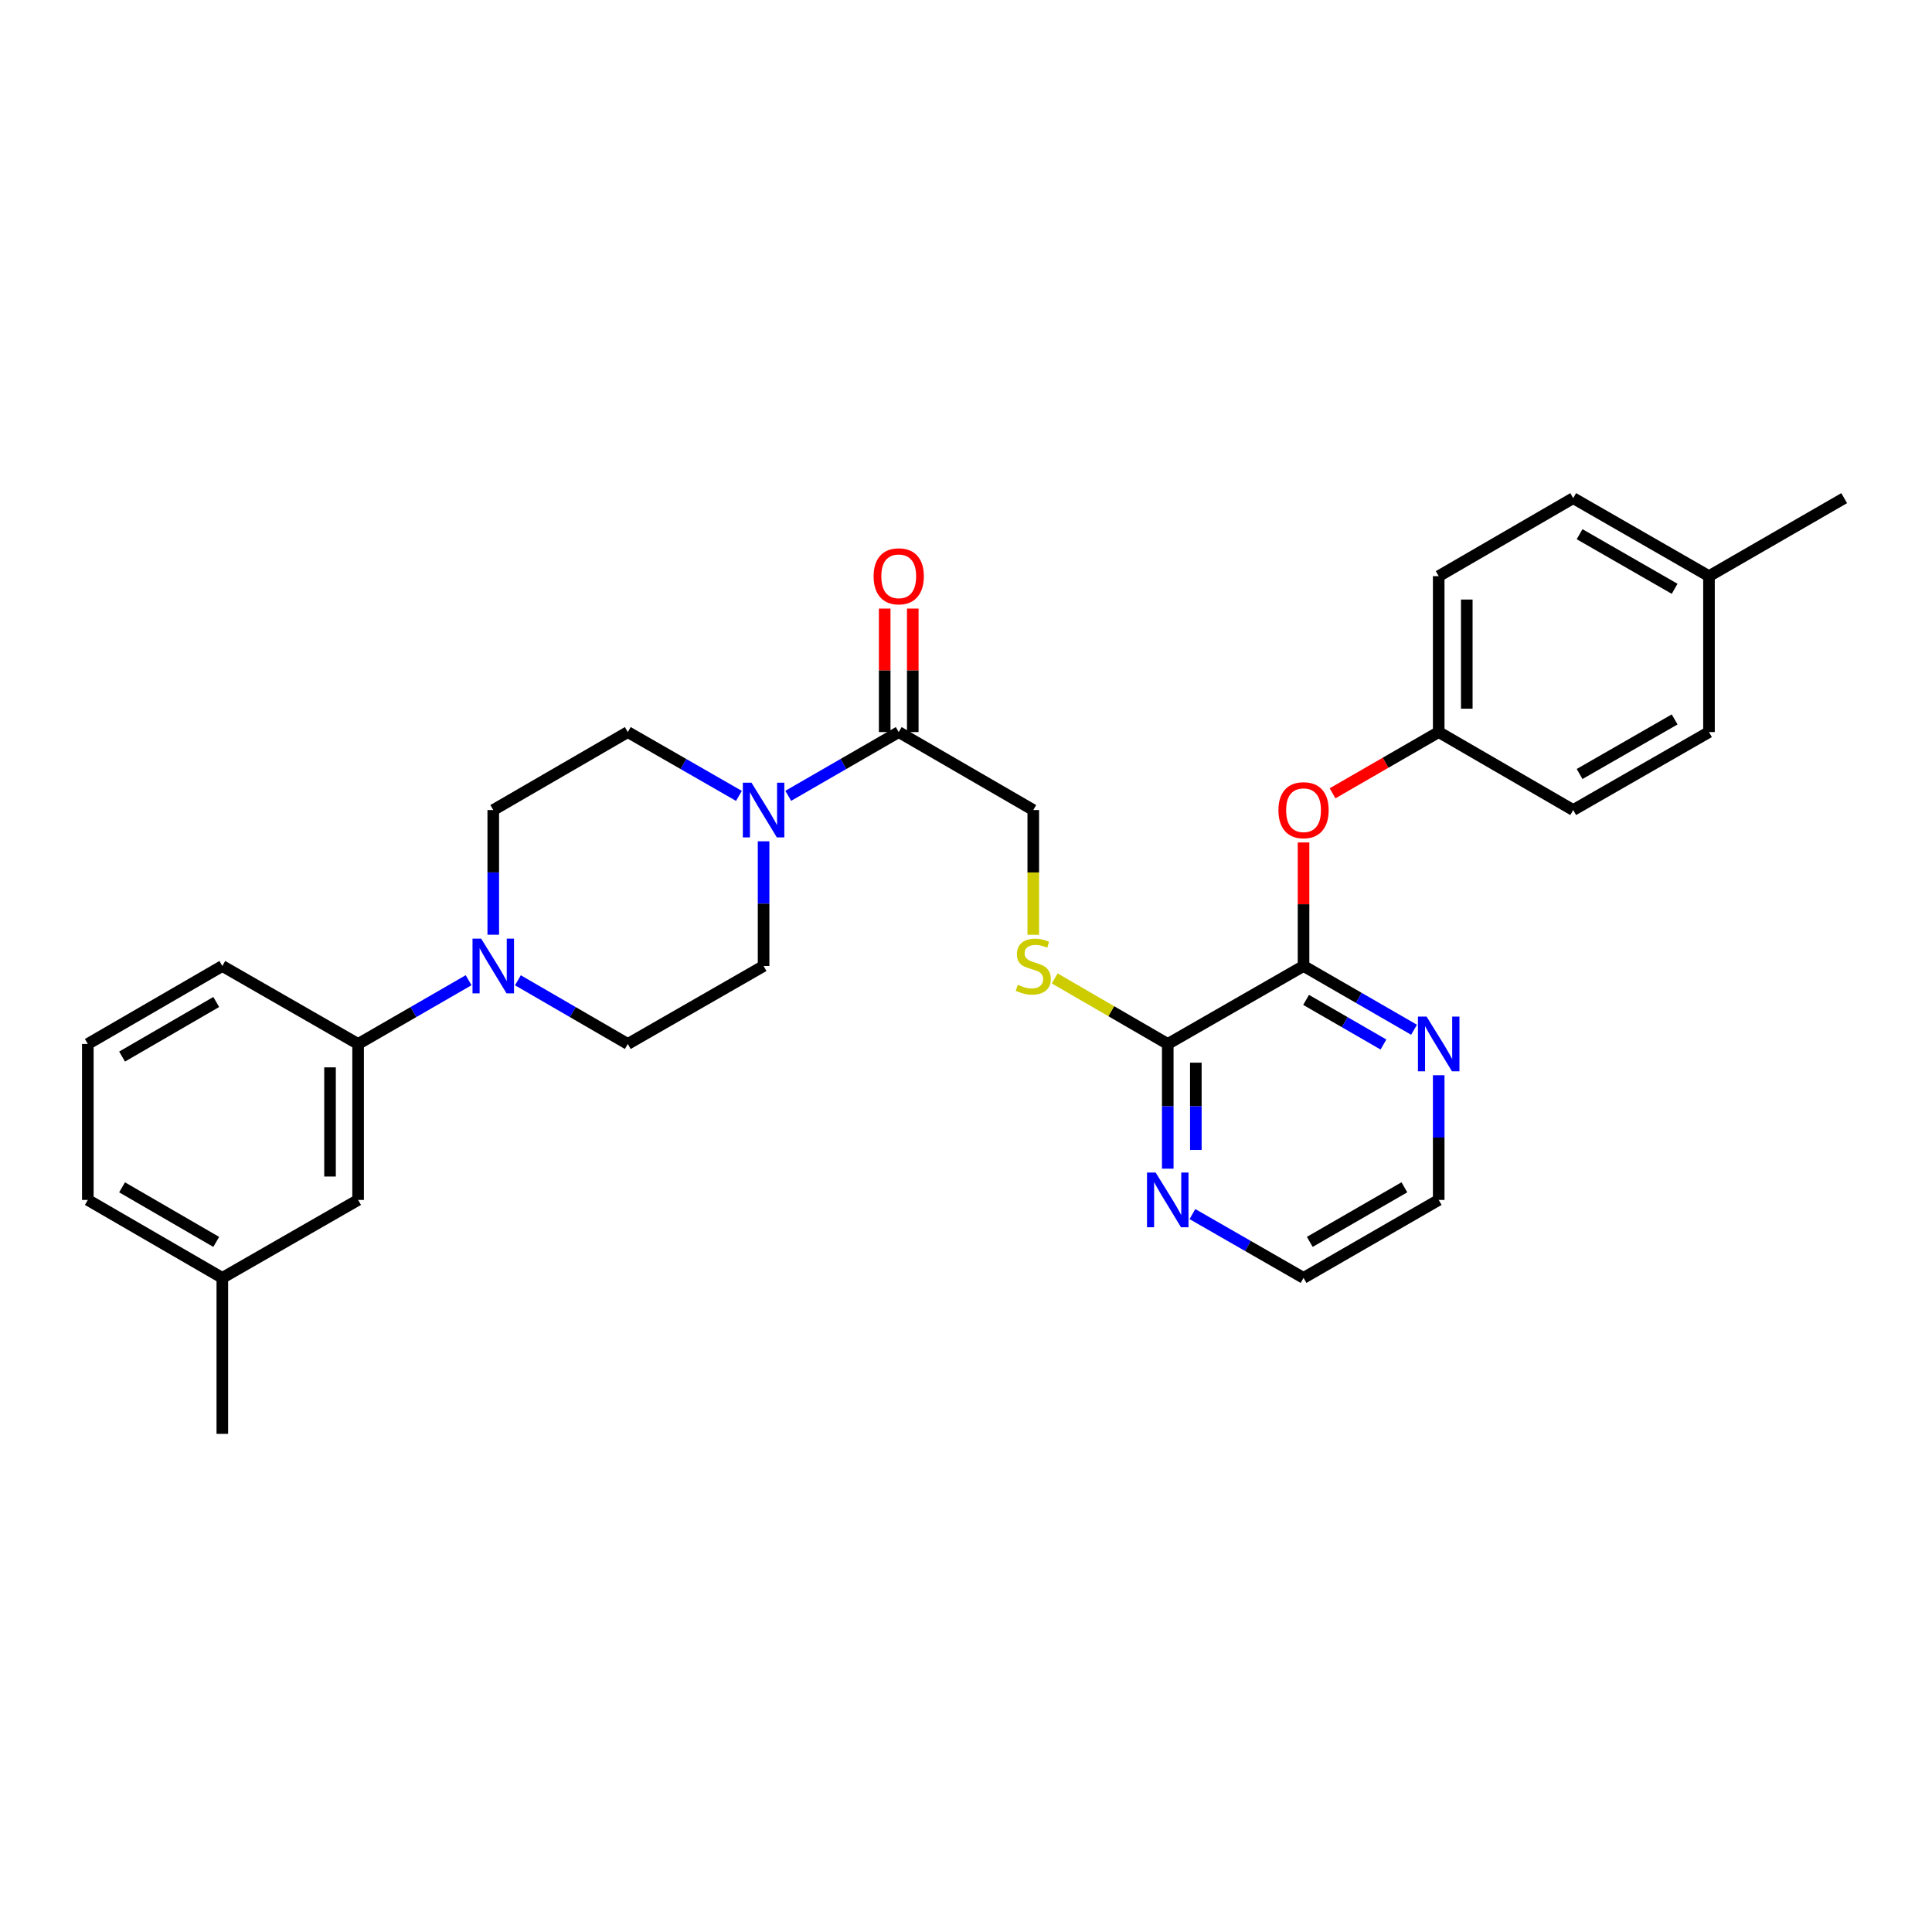 <?xml version='1.0' encoding='iso-8859-1'?>
<svg version='1.1' baseProfile='full'
              xmlns='http://www.w3.org/2000/svg'
                      xmlns:rdkit='http://www.rdkit.org/xml'
                      xmlns:xlink='http://www.w3.org/1999/xlink'
                  xml:space='preserve'
width='1000px' height='1000px' viewBox='0 0 1000 1000'>
<!-- END OF HEADER -->
<rect style='opacity:1.0;fill:#FFFFFF;stroke:none' width='1000' height='1000' x='0' y='0'> </rect>
<path class='bond-2' d='M 407.991,411.917 L 436.586,395.419' style='fill:none;fill-rule:evenodd;stroke:#0000FF;stroke-width:6px;stroke-linecap:butt;stroke-linejoin:miter;stroke-opacity:1' />
<path class='bond-2' d='M 436.586,395.419 L 465.182,378.921' style='fill:none;fill-rule:evenodd;stroke:#000000;stroke-width:6px;stroke-linecap:butt;stroke-linejoin:miter;stroke-opacity:1' />
<path class='bond-10' d='M 395.232,435.456 L 395.232,467.728' style='fill:none;fill-rule:evenodd;stroke:#0000FF;stroke-width:6px;stroke-linecap:butt;stroke-linejoin:miter;stroke-opacity:1' />
<path class='bond-10' d='M 395.232,467.728 L 395.232,500' style='fill:none;fill-rule:evenodd;stroke:#000000;stroke-width:6px;stroke-linecap:butt;stroke-linejoin:miter;stroke-opacity:1' />
<path class='bond-11' d='M 382.465,411.948 L 353.704,395.434' style='fill:none;fill-rule:evenodd;stroke:#0000FF;stroke-width:6px;stroke-linecap:butt;stroke-linejoin:miter;stroke-opacity:1' />
<path class='bond-11' d='M 353.704,395.434 L 324.942,378.921' style='fill:none;fill-rule:evenodd;stroke:#000000;stroke-width:6px;stroke-linecap:butt;stroke-linejoin:miter;stroke-opacity:1' />
<path class='bond-0' d='M 255.314,483.822 L 255.314,451.55' style='fill:none;fill-rule:evenodd;stroke:#0000FF;stroke-width:6px;stroke-linecap:butt;stroke-linejoin:miter;stroke-opacity:1' />
<path class='bond-0' d='M 255.314,451.55 L 255.314,419.278' style='fill:none;fill-rule:evenodd;stroke:#000000;stroke-width:6px;stroke-linecap:butt;stroke-linejoin:miter;stroke-opacity:1' />
<path class='bond-4' d='M 242.555,507.36 L 213.955,523.859' style='fill:none;fill-rule:evenodd;stroke:#0000FF;stroke-width:6px;stroke-linecap:butt;stroke-linejoin:miter;stroke-opacity:1' />
<path class='bond-4' d='M 213.955,523.859 L 185.356,540.357' style='fill:none;fill-rule:evenodd;stroke:#000000;stroke-width:6px;stroke-linecap:butt;stroke-linejoin:miter;stroke-opacity:1' />
<path class='bond-30' d='M 268.066,507.391 L 296.504,523.874' style='fill:none;fill-rule:evenodd;stroke:#0000FF;stroke-width:6px;stroke-linecap:butt;stroke-linejoin:miter;stroke-opacity:1' />
<path class='bond-30' d='M 296.504,523.874 L 324.942,540.357' style='fill:none;fill-rule:evenodd;stroke:#000000;stroke-width:6px;stroke-linecap:butt;stroke-linejoin:miter;stroke-opacity:1' />
<path class='bond-1' d='M 674.711,500 L 604.429,540.357' style='fill:none;fill-rule:evenodd;stroke:#000000;stroke-width:6px;stroke-linecap:butt;stroke-linejoin:miter;stroke-opacity:1' />
<path class='bond-6' d='M 674.711,500 L 674.711,468.028' style='fill:none;fill-rule:evenodd;stroke:#000000;stroke-width:6px;stroke-linecap:butt;stroke-linejoin:miter;stroke-opacity:1' />
<path class='bond-6' d='M 674.711,468.028 L 674.711,436.056' style='fill:none;fill-rule:evenodd;stroke:#FF0000;stroke-width:6px;stroke-linecap:butt;stroke-linejoin:miter;stroke-opacity:1' />
<path class='bond-7' d='M 674.711,500 L 703.311,516.498' style='fill:none;fill-rule:evenodd;stroke:#000000;stroke-width:6px;stroke-linecap:butt;stroke-linejoin:miter;stroke-opacity:1' />
<path class='bond-7' d='M 703.311,516.498 L 731.91,532.997' style='fill:none;fill-rule:evenodd;stroke:#0000FF;stroke-width:6px;stroke-linecap:butt;stroke-linejoin:miter;stroke-opacity:1' />
<path class='bond-7' d='M 676.028,517.539 L 696.048,529.088' style='fill:none;fill-rule:evenodd;stroke:#000000;stroke-width:6px;stroke-linecap:butt;stroke-linejoin:miter;stroke-opacity:1' />
<path class='bond-7' d='M 696.048,529.088 L 716.068,540.637' style='fill:none;fill-rule:evenodd;stroke:#0000FF;stroke-width:6px;stroke-linecap:butt;stroke-linejoin:miter;stroke-opacity:1' />
<path class='bond-9' d='M 465.182,378.921 L 534.818,419.278' style='fill:none;fill-rule:evenodd;stroke:#000000;stroke-width:6px;stroke-linecap:butt;stroke-linejoin:miter;stroke-opacity:1' />
<path class='bond-14' d='M 472.449,378.921 L 472.449,346.957' style='fill:none;fill-rule:evenodd;stroke:#000000;stroke-width:6px;stroke-linecap:butt;stroke-linejoin:miter;stroke-opacity:1' />
<path class='bond-14' d='M 472.449,346.957 L 472.449,314.993' style='fill:none;fill-rule:evenodd;stroke:#FF0000;stroke-width:6px;stroke-linecap:butt;stroke-linejoin:miter;stroke-opacity:1' />
<path class='bond-14' d='M 457.915,378.921 L 457.915,346.957' style='fill:none;fill-rule:evenodd;stroke:#000000;stroke-width:6px;stroke-linecap:butt;stroke-linejoin:miter;stroke-opacity:1' />
<path class='bond-14' d='M 457.915,346.957 L 457.915,314.993' style='fill:none;fill-rule:evenodd;stroke:#FF0000;stroke-width:6px;stroke-linecap:butt;stroke-linejoin:miter;stroke-opacity:1' />
<path class='bond-3' d='M 604.429,540.357 L 575.169,523.394' style='fill:none;fill-rule:evenodd;stroke:#000000;stroke-width:6px;stroke-linecap:butt;stroke-linejoin:miter;stroke-opacity:1' />
<path class='bond-3' d='M 575.169,523.394 L 545.909,506.43' style='fill:none;fill-rule:evenodd;stroke:#CCCC00;stroke-width:6px;stroke-linecap:butt;stroke-linejoin:miter;stroke-opacity:1' />
<path class='bond-8' d='M 604.429,540.357 L 604.429,572.629' style='fill:none;fill-rule:evenodd;stroke:#000000;stroke-width:6px;stroke-linecap:butt;stroke-linejoin:miter;stroke-opacity:1' />
<path class='bond-8' d='M 604.429,572.629 L 604.429,604.901' style='fill:none;fill-rule:evenodd;stroke:#0000FF;stroke-width:6px;stroke-linecap:butt;stroke-linejoin:miter;stroke-opacity:1' />
<path class='bond-8' d='M 618.964,550.039 L 618.964,572.629' style='fill:none;fill-rule:evenodd;stroke:#000000;stroke-width:6px;stroke-linecap:butt;stroke-linejoin:miter;stroke-opacity:1' />
<path class='bond-8' d='M 618.964,572.629 L 618.964,595.219' style='fill:none;fill-rule:evenodd;stroke:#0000FF;stroke-width:6px;stroke-linecap:butt;stroke-linejoin:miter;stroke-opacity:1' />
<path class='bond-15' d='M 185.356,540.357 L 185.356,621.079' style='fill:none;fill-rule:evenodd;stroke:#000000;stroke-width:6px;stroke-linecap:butt;stroke-linejoin:miter;stroke-opacity:1' />
<path class='bond-15' d='M 170.821,552.465 L 170.821,608.971' style='fill:none;fill-rule:evenodd;stroke:#000000;stroke-width:6px;stroke-linecap:butt;stroke-linejoin:miter;stroke-opacity:1' />
<path class='bond-23' d='M 185.356,540.357 L 115.074,500' style='fill:none;fill-rule:evenodd;stroke:#000000;stroke-width:6px;stroke-linecap:butt;stroke-linejoin:miter;stroke-opacity:1' />
<path class='bond-5' d='M 534.818,483.862 L 534.818,451.57' style='fill:none;fill-rule:evenodd;stroke:#CCCC00;stroke-width:6px;stroke-linecap:butt;stroke-linejoin:miter;stroke-opacity:1' />
<path class='bond-5' d='M 534.818,451.57 L 534.818,419.278' style='fill:none;fill-rule:evenodd;stroke:#000000;stroke-width:6px;stroke-linecap:butt;stroke-linejoin:miter;stroke-opacity:1' />
<path class='bond-16' d='M 689.73,410.614 L 717.2,394.767' style='fill:none;fill-rule:evenodd;stroke:#FF0000;stroke-width:6px;stroke-linecap:butt;stroke-linejoin:miter;stroke-opacity:1' />
<path class='bond-16' d='M 717.2,394.767 L 744.67,378.921' style='fill:none;fill-rule:evenodd;stroke:#000000;stroke-width:6px;stroke-linecap:butt;stroke-linejoin:miter;stroke-opacity:1' />
<path class='bond-32' d='M 744.67,556.535 L 744.67,588.807' style='fill:none;fill-rule:evenodd;stroke:#0000FF;stroke-width:6px;stroke-linecap:butt;stroke-linejoin:miter;stroke-opacity:1' />
<path class='bond-32' d='M 744.67,588.807 L 744.67,621.079' style='fill:none;fill-rule:evenodd;stroke:#000000;stroke-width:6px;stroke-linecap:butt;stroke-linejoin:miter;stroke-opacity:1' />
<path class='bond-26' d='M 617.195,628.41 L 645.953,644.923' style='fill:none;fill-rule:evenodd;stroke:#0000FF;stroke-width:6px;stroke-linecap:butt;stroke-linejoin:miter;stroke-opacity:1' />
<path class='bond-26' d='M 645.953,644.923 L 674.711,661.436' style='fill:none;fill-rule:evenodd;stroke:#000000;stroke-width:6px;stroke-linecap:butt;stroke-linejoin:miter;stroke-opacity:1' />
<path class='bond-13' d='M 395.232,500 L 324.942,540.357' style='fill:none;fill-rule:evenodd;stroke:#000000;stroke-width:6px;stroke-linecap:butt;stroke-linejoin:miter;stroke-opacity:1' />
<path class='bond-12' d='M 324.942,378.921 L 255.314,419.278' style='fill:none;fill-rule:evenodd;stroke:#000000;stroke-width:6px;stroke-linecap:butt;stroke-linejoin:miter;stroke-opacity:1' />
<path class='bond-17' d='M 185.356,621.079 L 115.074,661.436' style='fill:none;fill-rule:evenodd;stroke:#000000;stroke-width:6px;stroke-linecap:butt;stroke-linejoin:miter;stroke-opacity:1' />
<path class='bond-19' d='M 744.67,378.921 L 814.289,419.278' style='fill:none;fill-rule:evenodd;stroke:#000000;stroke-width:6px;stroke-linecap:butt;stroke-linejoin:miter;stroke-opacity:1' />
<path class='bond-20' d='M 744.67,378.921 L 744.67,298.215' style='fill:none;fill-rule:evenodd;stroke:#000000;stroke-width:6px;stroke-linecap:butt;stroke-linejoin:miter;stroke-opacity:1' />
<path class='bond-20' d='M 759.204,366.815 L 759.204,310.321' style='fill:none;fill-rule:evenodd;stroke:#000000;stroke-width:6px;stroke-linecap:butt;stroke-linejoin:miter;stroke-opacity:1' />
<path class='bond-28' d='M 115.074,661.436 L 115.074,742.158' style='fill:none;fill-rule:evenodd;stroke:#000000;stroke-width:6px;stroke-linecap:butt;stroke-linejoin:miter;stroke-opacity:1' />
<path class='bond-31' d='M 115.074,661.436 L 45.455,621.079' style='fill:none;fill-rule:evenodd;stroke:#000000;stroke-width:6px;stroke-linecap:butt;stroke-linejoin:miter;stroke-opacity:1' />
<path class='bond-31' d='M 111.92,642.808 L 63.187,614.558' style='fill:none;fill-rule:evenodd;stroke:#000000;stroke-width:6px;stroke-linecap:butt;stroke-linejoin:miter;stroke-opacity:1' />
<path class='bond-18' d='M 884.571,298.215 L 814.289,257.842' style='fill:none;fill-rule:evenodd;stroke:#000000;stroke-width:6px;stroke-linecap:butt;stroke-linejoin:miter;stroke-opacity:1' />
<path class='bond-18' d='M 866.789,304.762 L 817.592,276.501' style='fill:none;fill-rule:evenodd;stroke:#000000;stroke-width:6px;stroke-linecap:butt;stroke-linejoin:miter;stroke-opacity:1' />
<path class='bond-29' d='M 884.571,298.215 L 954.545,257.842' style='fill:none;fill-rule:evenodd;stroke:#000000;stroke-width:6px;stroke-linecap:butt;stroke-linejoin:miter;stroke-opacity:1' />
<path class='bond-33' d='M 884.571,298.215 L 884.571,378.921' style='fill:none;fill-rule:evenodd;stroke:#000000;stroke-width:6px;stroke-linecap:butt;stroke-linejoin:miter;stroke-opacity:1' />
<path class='bond-22' d='M 814.289,419.278 L 884.571,378.921' style='fill:none;fill-rule:evenodd;stroke:#000000;stroke-width:6px;stroke-linecap:butt;stroke-linejoin:miter;stroke-opacity:1' />
<path class='bond-22' d='M 817.594,400.62 L 866.791,372.37' style='fill:none;fill-rule:evenodd;stroke:#000000;stroke-width:6px;stroke-linecap:butt;stroke-linejoin:miter;stroke-opacity:1' />
<path class='bond-21' d='M 744.67,298.215 L 814.289,257.842' style='fill:none;fill-rule:evenodd;stroke:#000000;stroke-width:6px;stroke-linecap:butt;stroke-linejoin:miter;stroke-opacity:1' />
<path class='bond-24' d='M 115.074,500 L 45.455,540.357' style='fill:none;fill-rule:evenodd;stroke:#000000;stroke-width:6px;stroke-linecap:butt;stroke-linejoin:miter;stroke-opacity:1' />
<path class='bond-24' d='M 111.92,518.628 L 63.187,546.878' style='fill:none;fill-rule:evenodd;stroke:#000000;stroke-width:6px;stroke-linecap:butt;stroke-linejoin:miter;stroke-opacity:1' />
<path class='bond-27' d='M 45.455,540.357 L 45.455,621.079' style='fill:none;fill-rule:evenodd;stroke:#000000;stroke-width:6px;stroke-linecap:butt;stroke-linejoin:miter;stroke-opacity:1' />
<path class='bond-25' d='M 744.67,621.079 L 674.711,661.436' style='fill:none;fill-rule:evenodd;stroke:#000000;stroke-width:6px;stroke-linecap:butt;stroke-linejoin:miter;stroke-opacity:1' />
<path class='bond-25' d='M 726.913,614.543 L 677.942,642.793' style='fill:none;fill-rule:evenodd;stroke:#000000;stroke-width:6px;stroke-linecap:butt;stroke-linejoin:miter;stroke-opacity:1' />
<path  class='atom-0' d='M 388.972 405.118
L 398.252 420.118
Q 399.172 421.598, 400.652 424.278
Q 402.132 426.958, 402.212 427.118
L 402.212 405.118
L 405.972 405.118
L 405.972 433.438
L 402.092 433.438
L 392.132 417.038
Q 390.972 415.118, 389.732 412.918
Q 388.532 410.718, 388.172 410.038
L 388.172 433.438
L 384.492 433.438
L 384.492 405.118
L 388.972 405.118
' fill='#0000FF'/>
<path  class='atom-1' d='M 249.054 485.84
L 258.334 500.84
Q 259.254 502.32, 260.734 505
Q 262.214 507.68, 262.294 507.84
L 262.294 485.84
L 266.054 485.84
L 266.054 514.16
L 262.174 514.16
L 252.214 497.76
Q 251.054 495.84, 249.814 493.64
Q 248.614 491.44, 248.254 490.76
L 248.254 514.16
L 244.574 514.16
L 244.574 485.84
L 249.054 485.84
' fill='#0000FF'/>
<path  class='atom-6' d='M 526.818 509.72
Q 527.138 509.84, 528.458 510.4
Q 529.778 510.96, 531.218 511.32
Q 532.698 511.64, 534.138 511.64
Q 536.818 511.64, 538.378 510.36
Q 539.938 509.04, 539.938 506.76
Q 539.938 505.2, 539.138 504.24
Q 538.378 503.28, 537.178 502.76
Q 535.978 502.24, 533.978 501.64
Q 531.458 500.88, 529.938 500.16
Q 528.458 499.44, 527.378 497.92
Q 526.338 496.4, 526.338 493.84
Q 526.338 490.28, 528.738 488.08
Q 531.178 485.88, 535.978 485.88
Q 539.258 485.88, 542.978 487.44
L 542.058 490.52
Q 538.658 489.12, 536.098 489.12
Q 533.338 489.12, 531.818 490.28
Q 530.298 491.4, 530.338 493.36
Q 530.338 494.88, 531.098 495.8
Q 531.898 496.72, 533.018 497.24
Q 534.178 497.76, 536.098 498.36
Q 538.658 499.16, 540.178 499.96
Q 541.698 500.76, 542.778 502.4
Q 543.898 504, 543.898 506.76
Q 543.898 510.68, 541.258 512.8
Q 538.658 514.88, 534.298 514.88
Q 531.778 514.88, 529.858 514.32
Q 527.978 513.8, 525.738 512.88
L 526.818 509.72
' fill='#CCCC00'/>
<path  class='atom-7' d='M 661.711 419.358
Q 661.711 412.558, 665.071 408.758
Q 668.431 404.958, 674.711 404.958
Q 680.991 404.958, 684.351 408.758
Q 687.711 412.558, 687.711 419.358
Q 687.711 426.238, 684.311 430.158
Q 680.911 434.038, 674.711 434.038
Q 668.471 434.038, 665.071 430.158
Q 661.711 426.278, 661.711 419.358
M 674.711 430.838
Q 679.031 430.838, 681.351 427.958
Q 683.711 425.038, 683.711 419.358
Q 683.711 413.798, 681.351 410.998
Q 679.031 408.158, 674.711 408.158
Q 670.391 408.158, 668.031 410.958
Q 665.711 413.758, 665.711 419.358
Q 665.711 425.078, 668.031 427.958
Q 670.391 430.838, 674.711 430.838
' fill='#FF0000'/>
<path  class='atom-8' d='M 738.41 526.197
L 747.69 541.197
Q 748.61 542.677, 750.09 545.357
Q 751.57 548.037, 751.65 548.197
L 751.65 526.197
L 755.41 526.197
L 755.41 554.517
L 751.53 554.517
L 741.57 538.117
Q 740.41 536.197, 739.17 533.997
Q 737.97 531.797, 737.61 531.117
L 737.61 554.517
L 733.93 554.517
L 733.93 526.197
L 738.41 526.197
' fill='#0000FF'/>
<path  class='atom-9' d='M 598.169 606.919
L 607.449 621.919
Q 608.369 623.399, 609.849 626.079
Q 611.329 628.759, 611.409 628.919
L 611.409 606.919
L 615.169 606.919
L 615.169 635.239
L 611.289 635.239
L 601.329 618.839
Q 600.169 616.919, 598.929 614.719
Q 597.729 612.519, 597.369 611.839
L 597.369 635.239
L 593.689 635.239
L 593.689 606.919
L 598.169 606.919
' fill='#0000FF'/>
<path  class='atom-15' d='M 452.182 298.295
Q 452.182 291.495, 455.542 287.695
Q 458.902 283.895, 465.182 283.895
Q 471.462 283.895, 474.822 287.695
Q 478.182 291.495, 478.182 298.295
Q 478.182 305.175, 474.782 309.095
Q 471.382 312.975, 465.182 312.975
Q 458.942 312.975, 455.542 309.095
Q 452.182 305.215, 452.182 298.295
M 465.182 309.775
Q 469.502 309.775, 471.822 306.895
Q 474.182 303.975, 474.182 298.295
Q 474.182 292.735, 471.822 289.935
Q 469.502 287.095, 465.182 287.095
Q 460.862 287.095, 458.502 289.895
Q 456.182 292.695, 456.182 298.295
Q 456.182 304.015, 458.502 306.895
Q 460.862 309.775, 465.182 309.775
' fill='#FF0000'/>
</svg>
